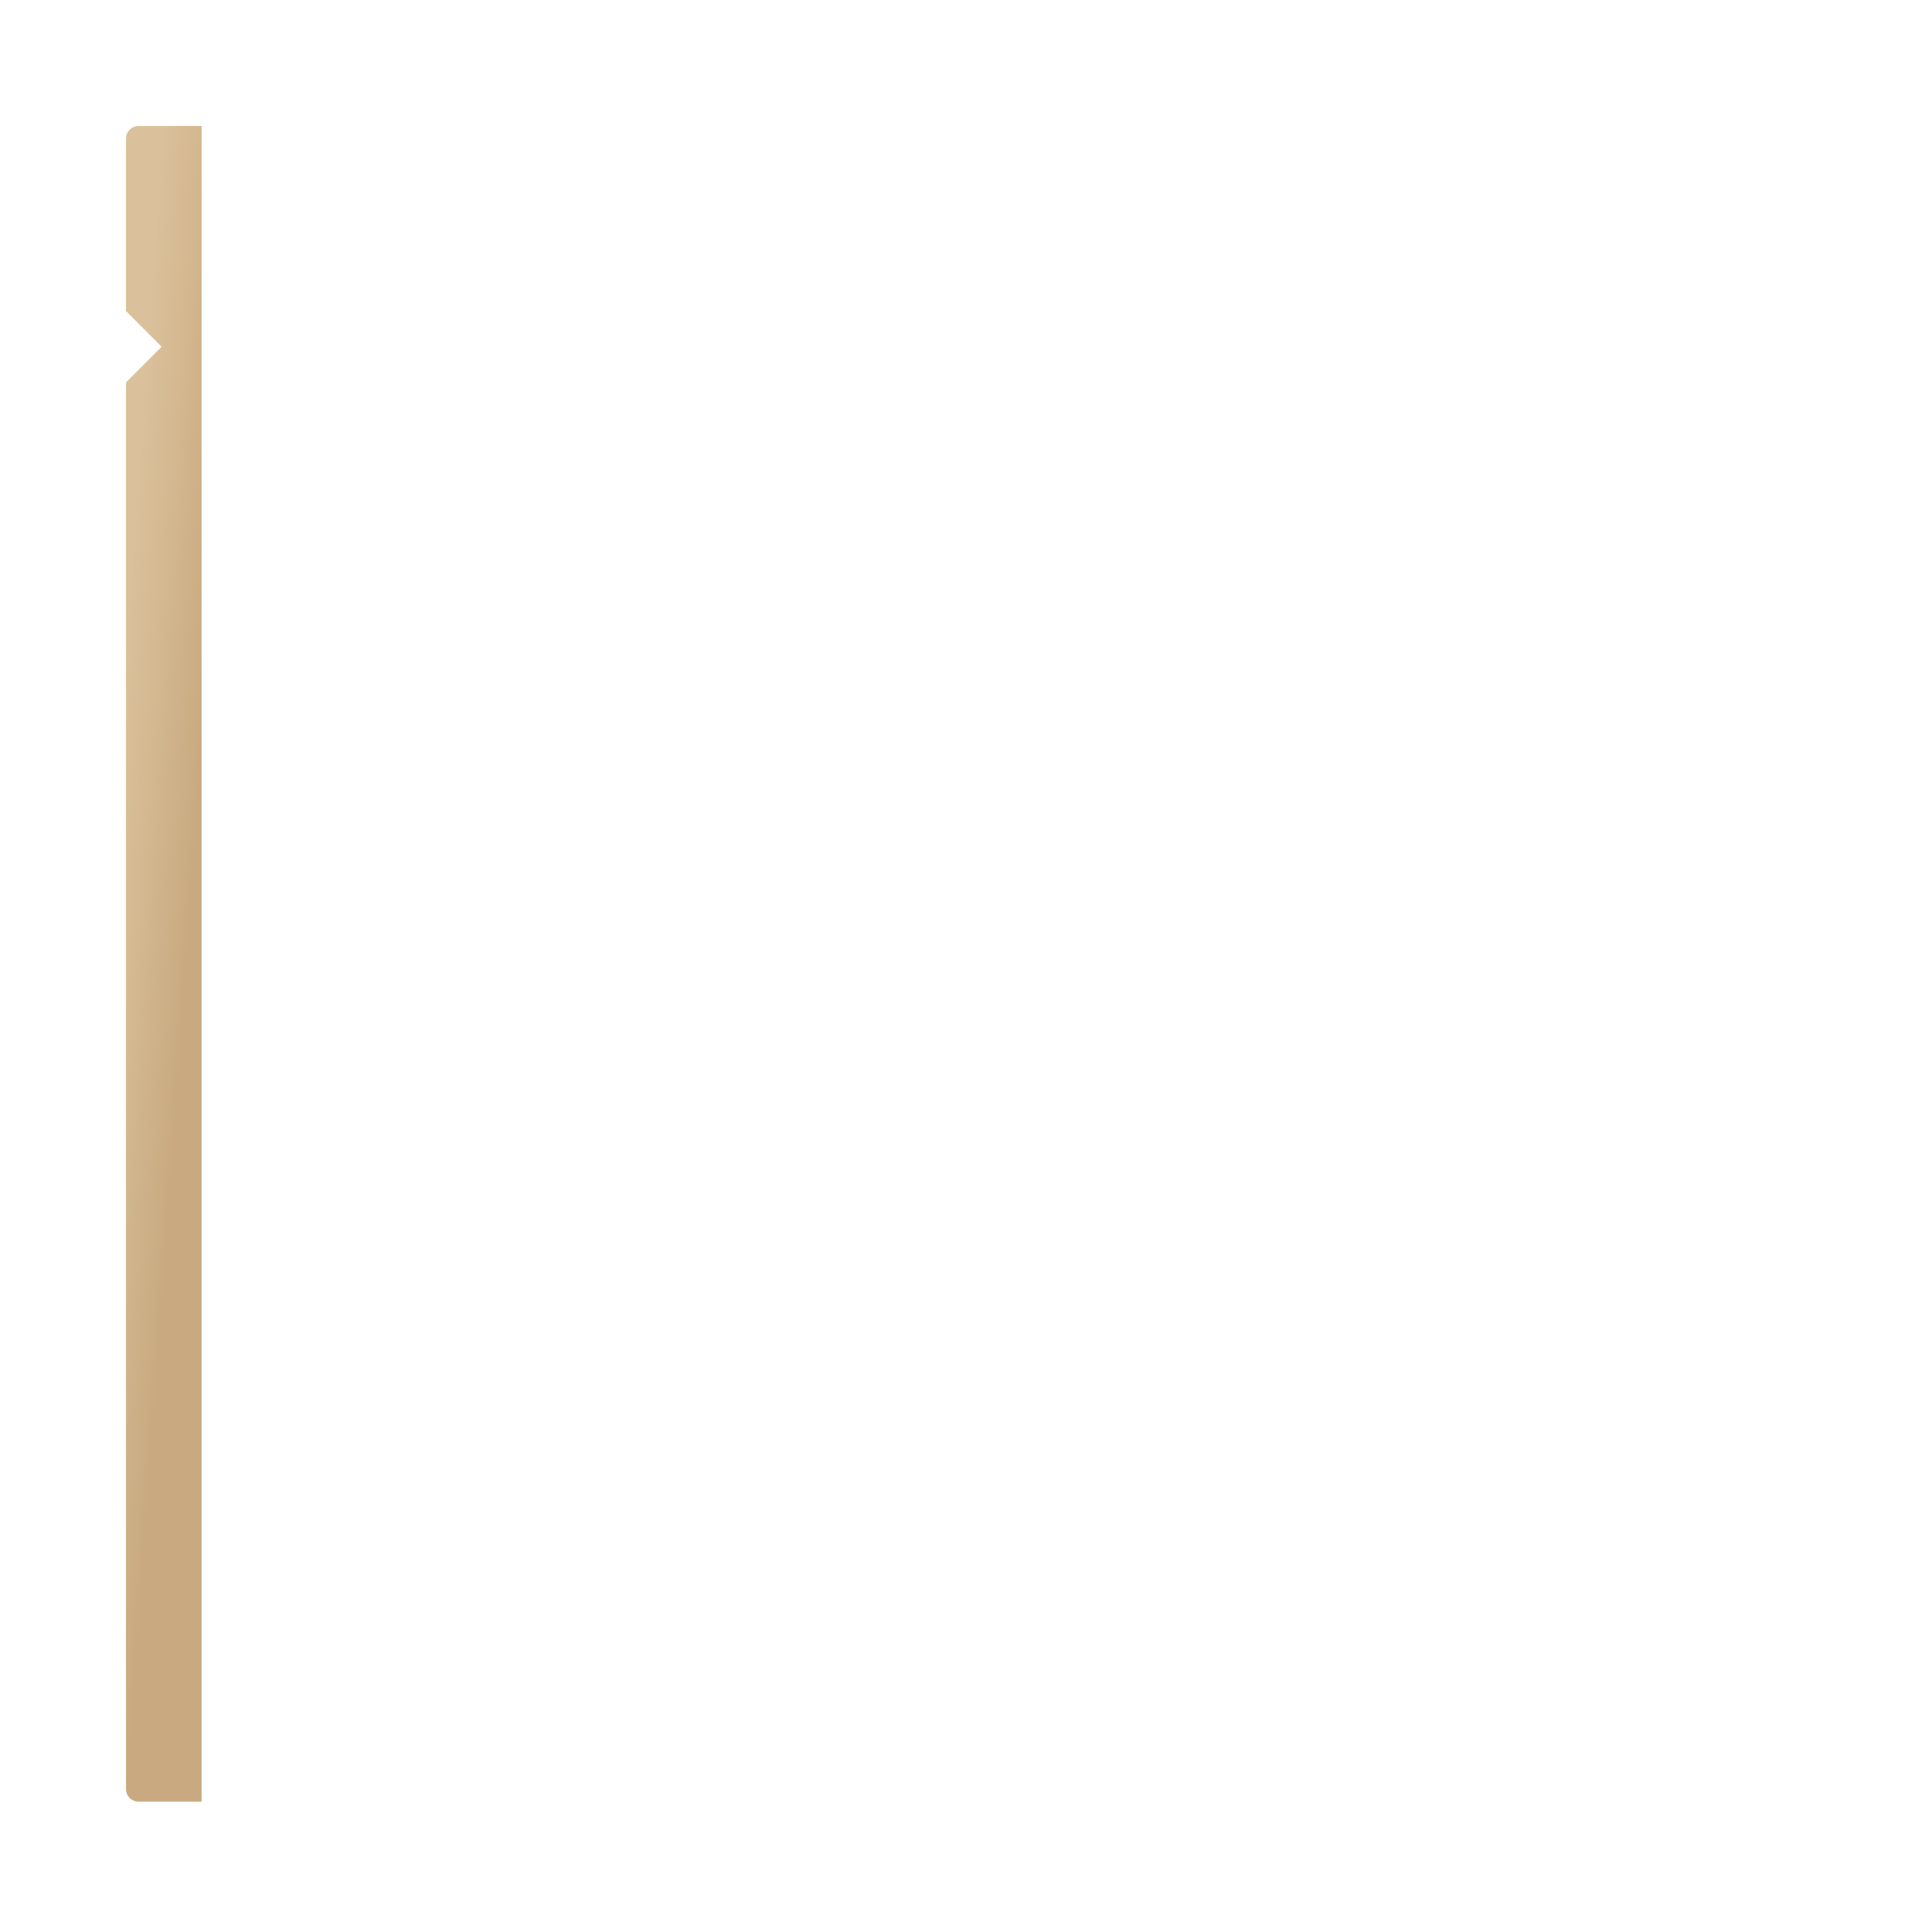 <?xml version="1.0" encoding="UTF-8"?> <svg xmlns="http://www.w3.org/2000/svg" width="460" height="459" viewBox="0 0 460 459" fill="none"> <g filter="url(#filter0_d_143_602)"> <path fill-rule="evenodd" clip-rule="evenodd" d="M33 30C31.343 30 30 31.343 30 33V74.067L38.48 82.563L30 91.059V426C30 427.657 31.343 429 33 429H427C428.657 429 430 427.657 430 426V33C430 31.343 428.657 30 427 30H33Z" fill="white"></path> </g> <path fill-rule="evenodd" clip-rule="evenodd" d="M33 30C31.343 30 30 31.343 30 33V74.067L38.48 82.563L30 91.059V426C30 427.657 31.343 429 33 429H48V30H33Z" fill="url(#paint0_linear_143_602)"></path> <defs> <filter id="filter0_d_143_602" x="0" y="0" width="460" height="459" filterUnits="userSpaceOnUse" color-interpolation-filters="sRGB"> <feFlood flood-opacity="0" result="BackgroundImageFix"></feFlood> <feColorMatrix in="SourceAlpha" type="matrix" values="0 0 0 0 0 0 0 0 0 0 0 0 0 0 0 0 0 0 127 0" result="hardAlpha"></feColorMatrix> <feMorphology radius="13" operator="erode" in="SourceAlpha" result="effect1_dropShadow_143_602"></feMorphology> <feOffset></feOffset> <feGaussianBlur stdDeviation="21.5"></feGaussianBlur> <feComposite in2="hardAlpha" operator="out"></feComposite> <feColorMatrix type="matrix" values="0 0 0 0 0 0 0 0 0 0 0 0 0 0 0 0 0 0 0.1 0"></feColorMatrix> <feBlend mode="normal" in2="BackgroundImageFix" result="effect1_dropShadow_143_602"></feBlend> <feBlend mode="normal" in="SourceGraphic" in2="effect1_dropShadow_143_602" result="shape"></feBlend> </filter> <linearGradient id="paint0_linear_143_602" x1="39" y1="30" x2="58.716" y2="31.421" gradientUnits="userSpaceOnUse"> <stop stop-color="#DAC19B"></stop> <stop offset="1" stop-color="#C9AA80"></stop> </linearGradient> </defs> </svg> 